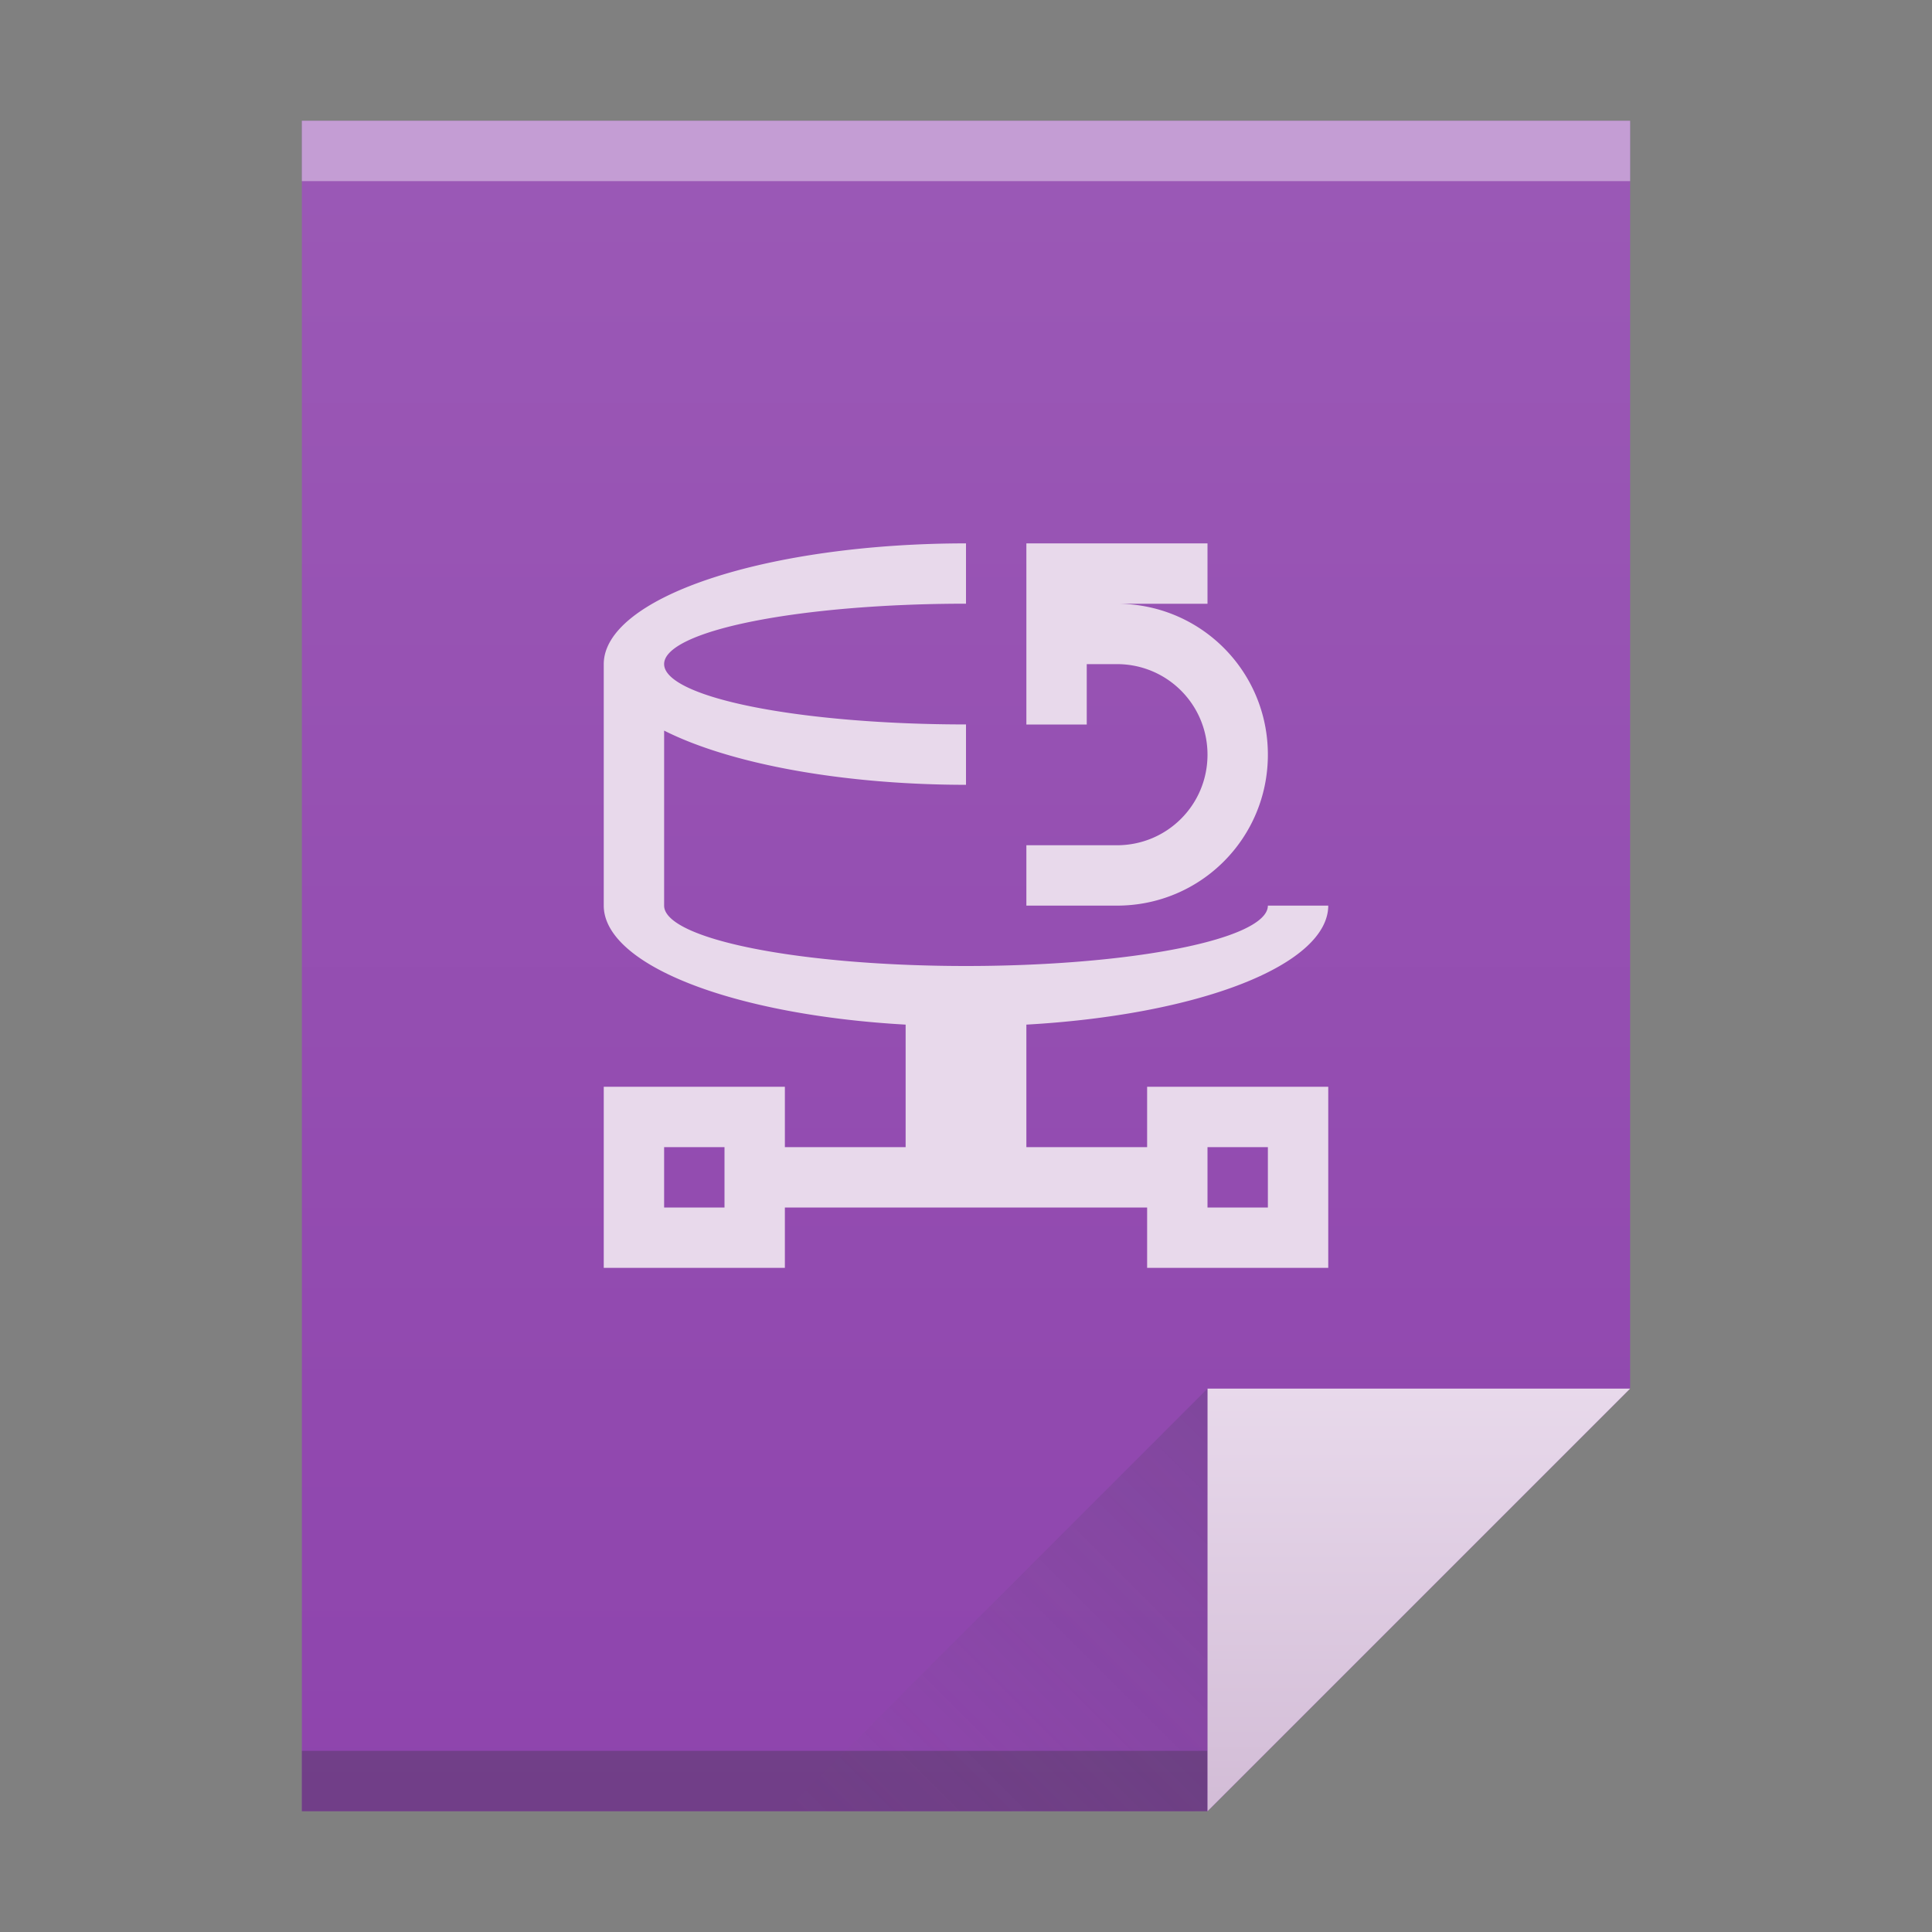 <?xml version="1.0" encoding="UTF-8" standalone="no"?>

<!-- Created with Inkscape (http://www.inkscape.org/) -->
<svg width="32" version="1.1" xmlns="http://www.w3.org/2000/svg" height="32" xmlns:xlink="http://www.w3.org/1999/xlink" xmlns:inkscape="http://www.inkscape.org/namespaces/inkscape">
 <rect width="100%" height="100%" fill="#808080" stroke="none"/>
 <defs id="defs5455">
  <linearGradient inkscape:collect="always" xlink:href="#linearGradient4300-1" id="linearGradient4306" y1="61" y2="3" x2="0" gradientUnits="userSpaceOnUse" gradientTransform="matrix(0.5 0 0 0.483 384.571 516.35)"/>
  <linearGradient inkscape:collect="always" xlink:href="#linearGradient4351-2" id="linearGradient4357" y1="61" y2="47" x2="0" gradientUnits="userSpaceOnUse" gradientTransform="matrix(0.483 0 0 0.483 385.261 516.108)"/>
  <linearGradient inkscape:collect="always" xlink:href="#linearGradient4410" id="linearGradient4427" y1="31" x1="54" y2="16.5" x2="39.5" gradientUnits="userSpaceOnUse" gradientTransform="matrix(0.483 0 0 -0.483 378.502 553.764)"/>
  <linearGradient inkscape:collect="always" id="linearGradient4410">
   <stop style="stop-color:#383e51" id="stop4412"/>
   <stop offset="1" style="stop-color:#655c6f;stop-opacity:0" id="stop4414"/>
  </linearGradient>
  <linearGradient inkscape:collect="always" id="linearGradient4351-2">
   <stop style="stop-color:#d3bdd7" id="stop4353-8"/>
   <stop offset="1" style="stop-color:#e8d9eb" id="stop4355-6"/>
  </linearGradient>
  <linearGradient inkscape:collect="always" id="linearGradient4300-1">
   <stop style="stop-color:#8e44ad" id="stop4302-0"/>
   <stop offset="1" style="stop-color:#9b59b6" id="stop4304-6"/>
  </linearGradient>
 </defs>
 <g inkscape:label="Capa 1" inkscape:groupmode="layer" id="layer1" transform="matrix(1 0 0 1 -384.571 -515.798)">
  <path inkscape:connector-curvature="0" style="fill:url(#linearGradient4306)" id="rect3500" d="m 389.571,517.798 0,28 15,0 7,-7 -3e-5,-14.241 0,-6.759 -7,0 z"/>
  <rect width="15" x="389.571" y="544.798" height="1" style="fill:#2e3132;fill-opacity:0.294" id="rect4169"/>
  <rect width="22" x="389.571" y="517.798" height="1" style="fill:#ffffff;fill-opacity:0.412" id="rect4236"/>
  <path inkscape:connector-curvature="0" style="fill:url(#linearGradient4357);fill-rule:evenodd" id="path4314" d="m 411.571,538.798 -7,7 0,-7 z"/>
  <path inkscape:connector-curvature="0" style="fill:url(#linearGradient4427);opacity:0.2;fill-rule:evenodd" id="path4320" d="m 397.571,545.798 7,-7 0,7 z"/>
  <rect width="0" x="375.892" y="526.798" height="11" style="fill:#ffffff" id="rect4035"/>
  <rect width="0" x="375.571" y="525.798" height="11" style="fill:#ffffff" id="rect4035-4"/>
  <rect width="0" x="374.036" y="525.684" height="11.114" style="fill:#fbd2bf" id="rect4035-3"/>
  <rect width="0" x="375.571" y="525.798" height="11" style="fill:#fbd2bf" id="rect4035-1"/>
  <rect width="0" x="375.571" y="525.798" height="11" style="fill:#fbfbfb" id="rect4035-5"/>
  <rect width="0" x="375.571" y="525.798" height="11" style="fill:#fffcf9" id="rect4035-8"/>
  <path inkscape:connector-curvature="0" style="fill:#e8d9eb" id="path4147-2" d="m 400.571,524.798 a 6,2 0 0 0 -6,2 l 0,4 a 6,2 0 0 0 5,1.971 l 0,2.029 -2,0 0,-1 -3,0 0,3 3,0 0,-1 6,0 0,1 3,0 0,-3 -3,0 0,1 -2,0 0,-2.029 a 6,2 0 0 0 5,-1.971 l -1,0 a 5,1 0 0 1 -5,1 5,1 0 0 1 -5,-1 l 0,-1 0,-0.104 0,-1.795 a 6,2 0 0 0 5,0.898 l 0,-1 a 5,1 0 0 1 -5,-1 5,1 0 0 1 5,-1 l 0,-1 z m 1,0 0,1 0,1 0,1 1,0 0,-1 0.5,0 c 0.831,0 1.5,0.669 1.5,1.5 0,0.831 -0.669,1.5 -1.5,1.5 l -1.5,0 0,1 1.5,0 c 1.385,0 2.5,-1.115 2.5,-2.5 0,-1.385 -1.115,-2.5 -2.5,-2.5 l 1.5,0 0,-1 -3,0 z m -6,10 1,0 0,1 -1,0 0,-1 z m 9,0 1,0 0,1 -1,0 0,-1 z"/>
 </g>
</svg>
